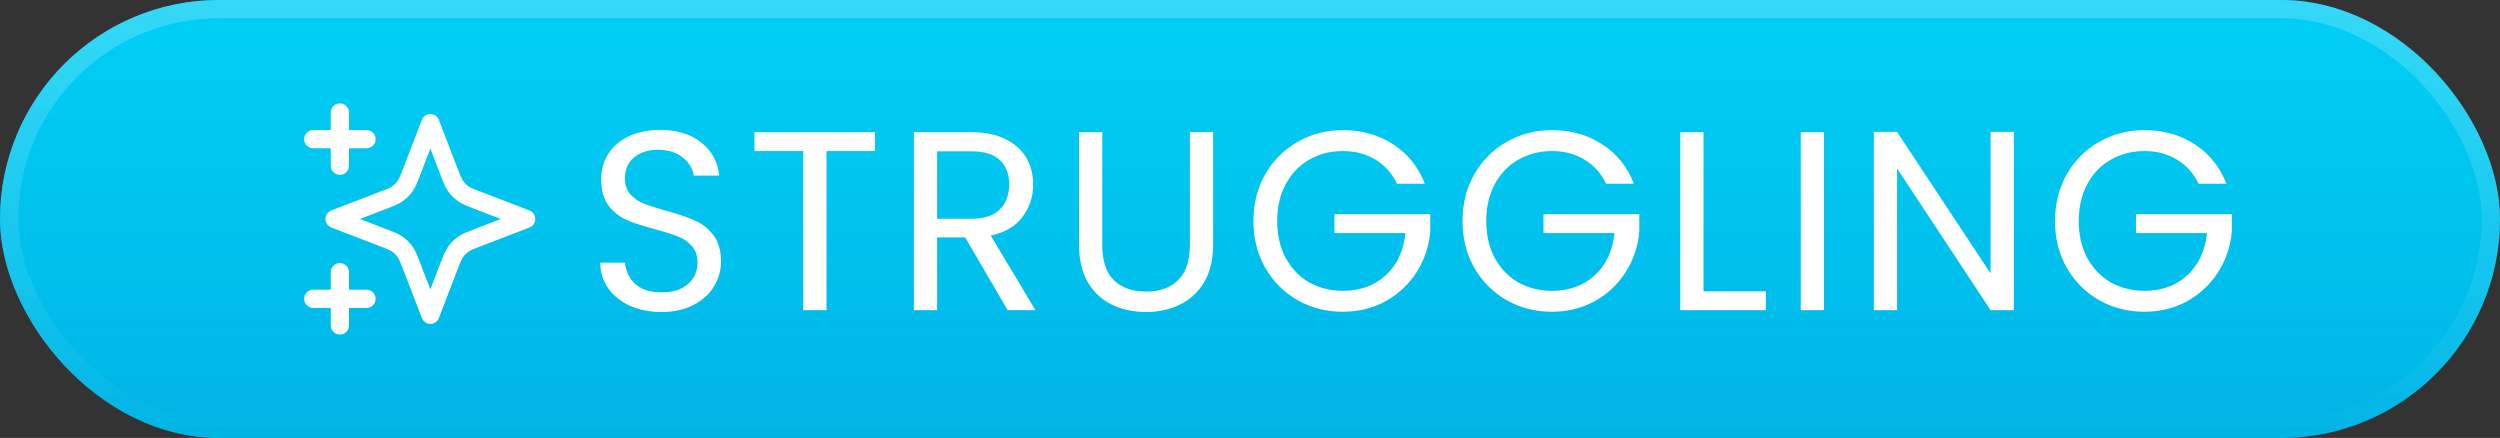 <svg width="137" height="24" viewBox="0 0 137 24" fill="none" xmlns="http://www.w3.org/2000/svg">
<rect x="0" y="0" width="137" height="24" fill="#333333" stroke="none"/>
<rect width="137" height="24" rx="12" fill="#00E5FF"/>
<rect width="137" height="24" rx="12" fill="url(#paint0_linear_1069_2099)" fill-opacity="0.5"/>
<rect x="0.5" y="0.5" width="136" height="23" rx="11.5" stroke="url(#paint1_linear_1069_2099)" stroke-opacity="0.21"/>
<g clip-path="url(#clip0_1069_2099)">
<path d="M18.625 17.833V14.917M18.625 9.083V6.167M17.167 7.625H20.084M17.167 16.375H20.084M23.584 6.75L22.572 9.38C22.407 9.808 22.325 10.022 22.197 10.202C22.084 10.361 21.945 10.5 21.785 10.614C21.605 10.742 21.392 10.824 20.964 10.988L18.334 12L20.964 13.012C21.392 13.176 21.605 13.258 21.785 13.386C21.945 13.5 22.084 13.639 22.197 13.798C22.325 13.978 22.407 14.192 22.572 14.62L23.584 17.25L24.595 14.62C24.76 14.192 24.842 13.978 24.97 13.798C25.083 13.639 25.223 13.5 25.382 13.386C25.562 13.258 25.776 13.176 26.203 13.012L28.834 12L26.203 10.988C25.776 10.824 25.562 10.742 25.382 10.614C25.223 10.5 25.083 10.361 24.97 10.202C24.842 10.022 24.76 9.808 24.595 9.38L23.584 6.75Z" stroke="white" stroke-linecap="round" stroke-linejoin="round"/>
</g>
<path d="M36.263 17.098C35.619 17.098 35.041 16.986 34.527 16.762C34.023 16.529 33.627 16.211 33.337 15.81C33.048 15.399 32.899 14.928 32.889 14.396H34.247C34.294 14.853 34.481 15.241 34.807 15.558C35.143 15.866 35.629 16.02 36.263 16.02C36.87 16.02 37.346 15.871 37.691 15.572C38.046 15.264 38.223 14.872 38.223 14.396C38.223 14.023 38.121 13.719 37.915 13.486C37.71 13.253 37.453 13.075 37.145 12.954C36.837 12.833 36.422 12.702 35.899 12.562C35.255 12.394 34.737 12.226 34.345 12.058C33.963 11.89 33.631 11.629 33.351 11.274C33.081 10.91 32.945 10.425 32.945 9.818C32.945 9.286 33.081 8.815 33.351 8.404C33.622 7.993 34 7.676 34.485 7.452C34.98 7.228 35.545 7.116 36.179 7.116C37.094 7.116 37.841 7.345 38.419 7.802C39.007 8.259 39.339 8.866 39.413 9.622H38.013C37.967 9.249 37.771 8.922 37.425 8.642C37.08 8.353 36.623 8.208 36.053 8.208C35.521 8.208 35.087 8.348 34.751 8.628C34.415 8.899 34.247 9.281 34.247 9.776C34.247 10.131 34.345 10.42 34.541 10.644C34.747 10.868 34.994 11.041 35.283 11.162C35.582 11.274 35.997 11.405 36.529 11.554C37.173 11.731 37.691 11.909 38.083 12.086C38.475 12.254 38.811 12.52 39.091 12.884C39.371 13.239 39.511 13.724 39.511 14.34C39.511 14.816 39.385 15.264 39.133 15.684C38.881 16.104 38.508 16.445 38.013 16.706C37.519 16.967 36.935 17.098 36.263 17.098ZM47.952 7.242V8.278H45.292V17H44.018V8.278H41.344V7.242H47.952ZM55.218 17L52.894 13.01H51.354V17H50.08V7.242H53.23C53.968 7.242 54.588 7.368 55.092 7.62C55.606 7.872 55.988 8.213 56.24 8.642C56.492 9.071 56.618 9.561 56.618 10.112C56.618 10.784 56.422 11.377 56.03 11.89C55.648 12.403 55.069 12.744 54.294 12.912L56.744 17H55.218ZM51.354 11.988H53.23C53.921 11.988 54.439 11.82 54.784 11.484C55.13 11.139 55.302 10.681 55.302 10.112C55.302 9.533 55.13 9.085 54.784 8.768C54.448 8.451 53.93 8.292 53.23 8.292H51.354V11.988ZM60.404 7.242V13.416C60.404 14.284 60.614 14.928 61.034 15.348C61.463 15.768 62.056 15.978 62.812 15.978C63.559 15.978 64.142 15.768 64.562 15.348C64.991 14.928 65.206 14.284 65.206 13.416V7.242H66.48V13.402C66.48 14.214 66.317 14.9 65.99 15.46C65.663 16.011 65.22 16.421 64.66 16.692C64.109 16.963 63.489 17.098 62.798 17.098C62.107 17.098 61.482 16.963 60.922 16.692C60.371 16.421 59.933 16.011 59.606 15.46C59.289 14.9 59.13 14.214 59.13 13.402V7.242H60.404ZM76.557 10.07C76.287 9.501 75.894 9.062 75.381 8.754C74.868 8.437 74.27 8.278 73.589 8.278C72.908 8.278 72.292 8.437 71.741 8.754C71.2 9.062 70.77 9.51 70.453 10.098C70.145 10.677 69.991 11.349 69.991 12.114C69.991 12.879 70.145 13.551 70.453 14.13C70.77 14.709 71.2 15.157 71.741 15.474C72.292 15.782 72.908 15.936 73.589 15.936C74.541 15.936 75.325 15.651 75.941 15.082C76.557 14.513 76.916 13.743 77.019 12.772H73.127V11.736H78.377V12.716C78.302 13.519 78.05 14.256 77.621 14.928C77.192 15.591 76.627 16.118 75.927 16.51C75.227 16.893 74.448 17.084 73.589 17.084C72.684 17.084 71.858 16.874 71.111 16.454C70.365 16.025 69.772 15.432 69.333 14.676C68.904 13.92 68.689 13.066 68.689 12.114C68.689 11.162 68.904 10.308 69.333 9.552C69.772 8.787 70.365 8.194 71.111 7.774C71.858 7.345 72.684 7.13 73.589 7.13C74.625 7.13 75.54 7.387 76.333 7.9C77.136 8.413 77.719 9.137 78.083 10.07H76.557ZM88.014 10.07C87.743 9.501 87.351 9.062 86.838 8.754C86.324 8.437 85.727 8.278 85.046 8.278C84.364 8.278 83.748 8.437 83.198 8.754C82.656 9.062 82.227 9.51 81.91 10.098C81.602 10.677 81.448 11.349 81.448 12.114C81.448 12.879 81.602 13.551 81.91 14.13C82.227 14.709 82.656 15.157 83.198 15.474C83.748 15.782 84.364 15.936 85.046 15.936C85.998 15.936 86.782 15.651 87.398 15.082C88.014 14.513 88.373 13.743 88.476 12.772H84.584V11.736H89.834V12.716C89.759 13.519 89.507 14.256 89.078 14.928C88.648 15.591 88.084 16.118 87.384 16.51C86.684 16.893 85.904 17.084 85.046 17.084C84.14 17.084 83.314 16.874 82.568 16.454C81.821 16.025 81.228 15.432 80.79 14.676C80.36 13.92 80.146 13.066 80.146 12.114C80.146 11.162 80.36 10.308 80.79 9.552C81.228 8.787 81.821 8.194 82.568 7.774C83.314 7.345 84.14 7.13 85.046 7.13C86.082 7.13 86.996 7.387 87.79 7.9C88.592 8.413 89.176 9.137 89.54 10.07H88.014ZM93.352 15.964H96.768V17H92.078V7.242H93.352V15.964ZM99.955 7.242V17H98.681V7.242H99.955ZM110.358 17H109.084L103.96 9.23V17H102.686V7.228H103.96L109.084 14.984V7.228H110.358V17ZM120.482 10.07C120.212 9.501 119.82 9.062 119.306 8.754C118.793 8.437 118.196 8.278 117.514 8.278C116.833 8.278 116.217 8.437 115.666 8.754C115.125 9.062 114.696 9.51 114.378 10.098C114.07 10.677 113.916 11.349 113.916 12.114C113.916 12.879 114.07 13.551 114.378 14.13C114.696 14.709 115.125 15.157 115.666 15.474C116.217 15.782 116.833 15.936 117.514 15.936C118.466 15.936 119.25 15.651 119.866 15.082C120.482 14.513 120.842 13.743 120.944 12.772H117.052V11.736H122.302V12.716C122.228 13.519 121.976 14.256 121.546 14.928C121.117 15.591 120.552 16.118 119.852 16.51C119.152 16.893 118.373 17.084 117.514 17.084C116.609 17.084 115.783 16.874 115.036 16.454C114.29 16.025 113.697 15.432 113.258 14.676C112.829 13.92 112.614 13.066 112.614 12.114C112.614 11.162 112.829 10.308 113.258 9.552C113.697 8.787 114.29 8.194 115.036 7.774C115.783 7.345 116.609 7.13 117.514 7.13C118.55 7.13 119.465 7.387 120.258 7.9C121.061 8.413 121.644 9.137 122.008 10.07H120.482Z" fill="white"/>
<defs>
<linearGradient id="paint0_linear_1069_2099" x1="69.085" y1="-42" x2="69.085" y2="33.6" gradientUnits="userSpaceOnUse">
<stop stop-color="#00D0FF" stop-opacity="0"/>
<stop offset="1" stop-color="#0067BC"/>
</linearGradient>
<linearGradient id="paint1_linear_1069_2099" x1="68.5" y1="0" x2="68.5" y2="24" gradientUnits="userSpaceOnUse">
<stop stop-color="white"/>
<stop offset="1" stop-color="white" stop-opacity="0"/>
</linearGradient>
<clipPath id="clip0_1069_2099">
<rect width="14" height="14" fill="white" transform="translate(16 5)"/>
</clipPath>
</defs>
</svg>
